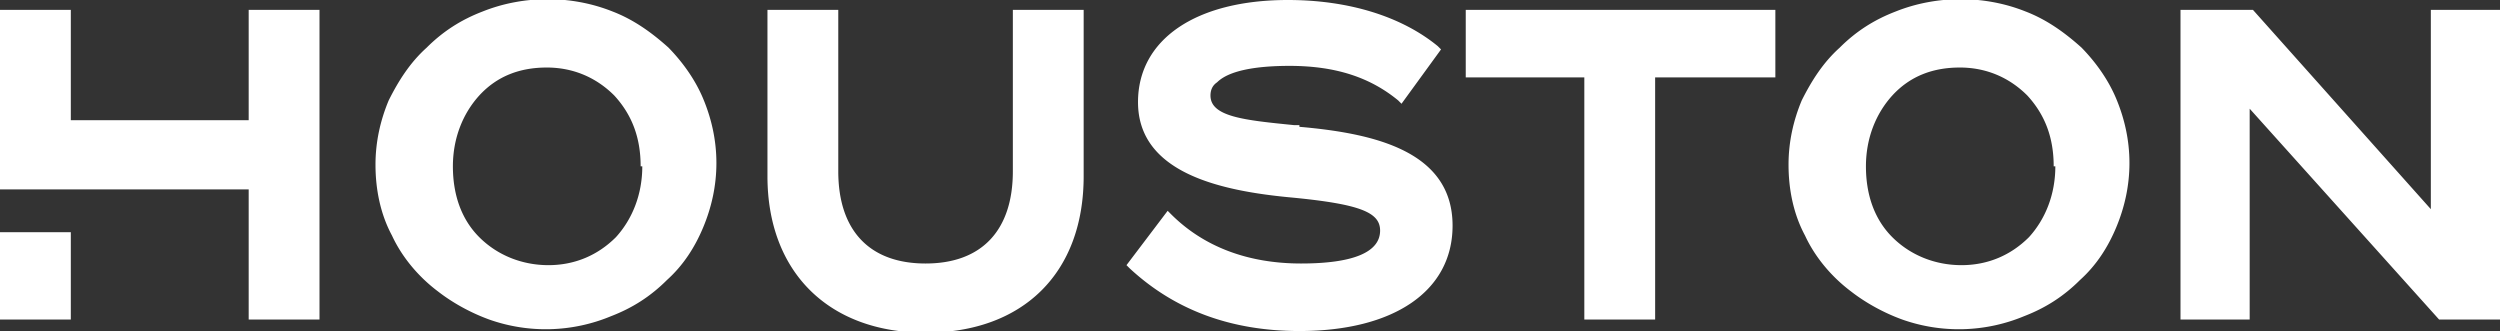 <svg data-name="Capa 2" xmlns="http://www.w3.org/2000/svg" viewBox="0 0 15.18 2.01"><rect x="0" y="0" width="15.18" height="2.01" fill="#333333" stroke="none"/><path d="M6.15 1.04c0 .36-.19.56-.53.56s-.53-.2-.53-.56V.06h-.43v1.01c0 .58.37.95.96.95s.96-.36.96-.95V.06h-.43v.97zM7.89.76h-.03c-.3-.03-.51-.05-.51-.18 0-.03.01-.06.04-.08.07-.07.23-.1.44-.1.28 0 .49.07.66.21l.02.02.24-.33-.02-.02C8.51.1 8.19 0 7.82 0c-.56 0-.91.24-.91.62 0 .43.5.54.94.58.41.04.53.09.53.2 0 .13-.16.2-.48.2s-.59-.1-.79-.3l-.02-.02-.25.33.02.02c.27.25.61.38 1.03.38.57 0 .93-.24.93-.64 0-.45-.47-.56-.93-.6zM8.9.47h.72v1.47h.43V.47h.73V.06H8.9v.41zm5.86-.41v1.21L13.68.06h-.44v1.88h.42V.66l1.15 1.28h.37V.06h-.42zM4.06.29C3.96.2 3.85.12 3.72.07c-.25-.1-.54-.1-.79 0-.13.05-.24.12-.34.22-.1.09-.17.2-.23.32-.05.12-.08.25-.08.39 0 .15.03.3.1.43.06.13.16.25.28.34.09.07.2.13.31.17a1.03 1.03 0 0 0 .74-.02c.13-.05.24-.12.34-.22.1-.09.17-.2.22-.32.05-.12.08-.25.08-.39S4.32.72 4.27.6 4.14.37 4.05.28zm-.16.72c0 .17-.06.32-.16.43-.11.11-.25.17-.41.17s-.31-.06-.42-.17c-.11-.11-.16-.26-.16-.43s.06-.32.16-.43c.11-.12.25-.17.41-.17s.3.06.41.17c.11.12.16.26.16.43zm8.74-.72c-.1-.09-.21-.17-.34-.22-.25-.1-.54-.1-.79 0-.13.05-.24.12-.34.22-.1.09-.17.2-.23.32-.05.12-.08.25-.08.39 0 .15.03.3.1.43.06.13.16.25.28.34.09.07.2.13.31.17a1.03 1.03 0 0 0 .74-.02c.13-.05.24-.12.34-.22.1-.09.17-.2.22-.32.05-.12.08-.25.08-.39S12.9.72 12.85.6s-.13-.23-.22-.32zm-.16.72c0 .17-.06.32-.16.43-.11.11-.25.17-.41.17s-.31-.06-.42-.17c-.11-.11-.16-.26-.16-.43s.06-.32.16-.43c.11-.12.25-.17.41-.17s.3.06.41.17c.11.12.16.26.16.43zM0 1.94h.43v-.53H0v.53zM1.51.73H.43V.06H0v1.09h1.51v.79h.43V.06h-.43v.67z" fill="#fff" data-name="Capa 1"/></svg>